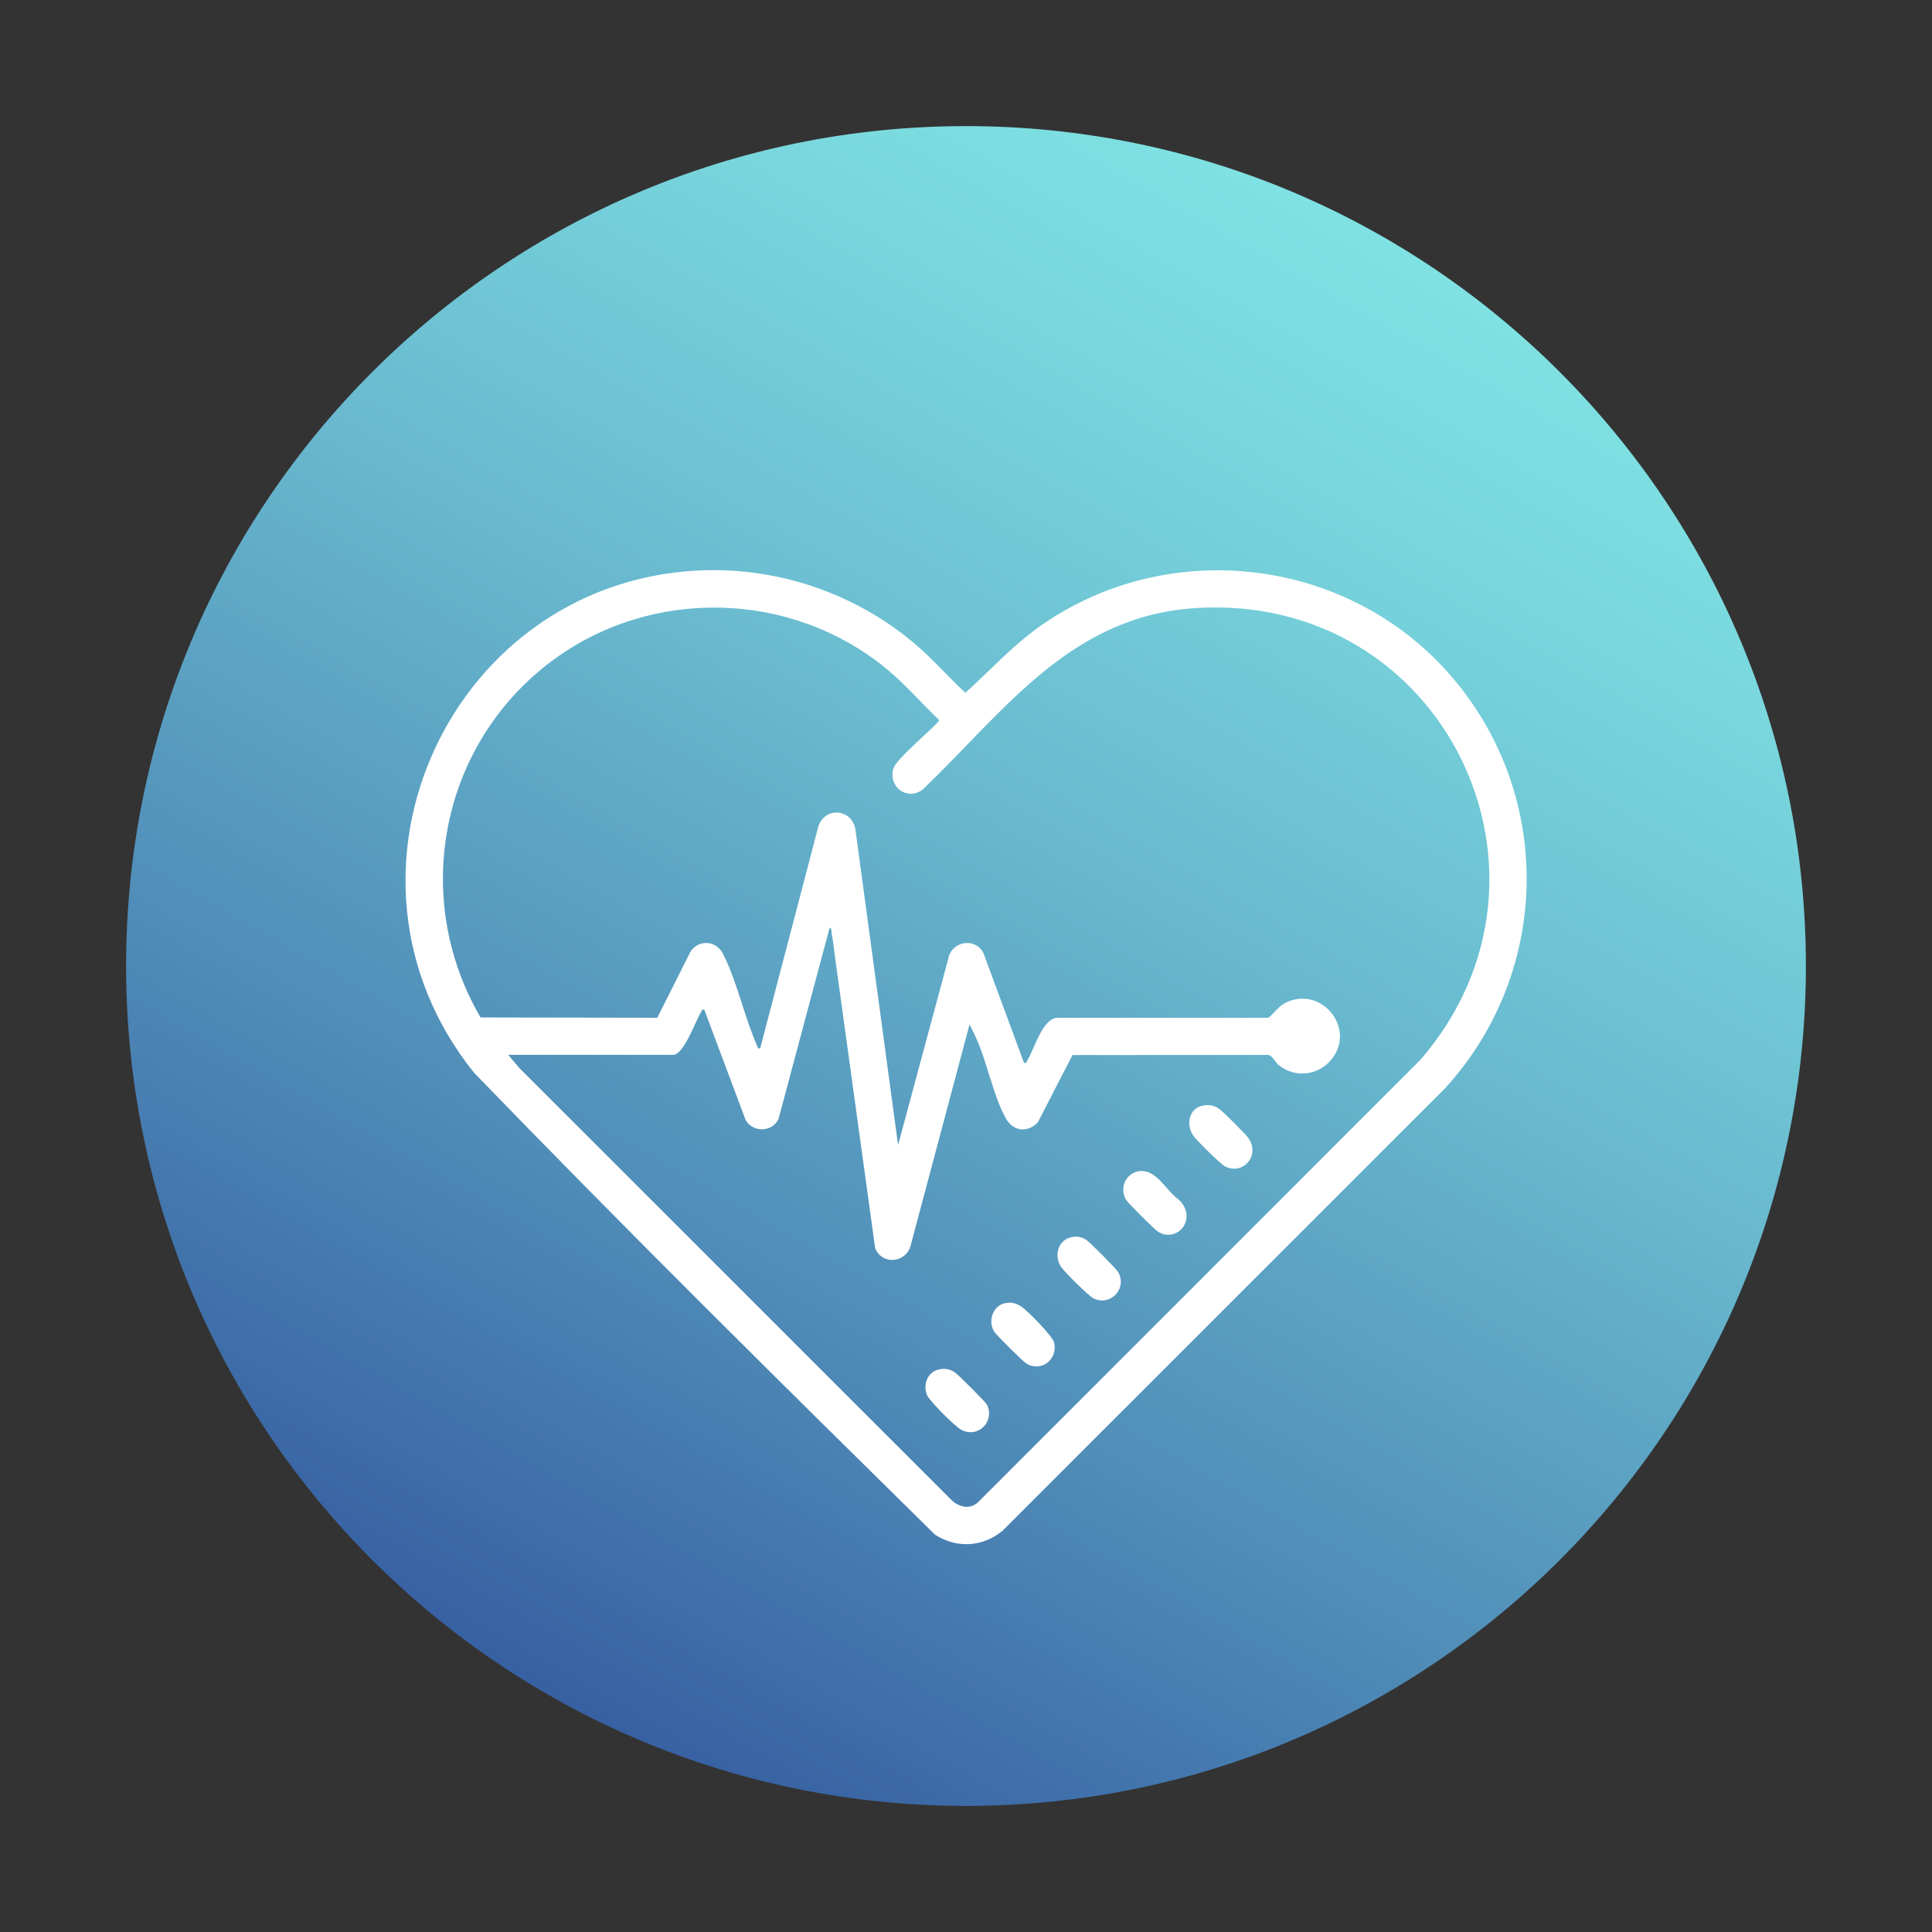 <?xml version="1.0" encoding="UTF-8"?>
<svg xmlns="http://www.w3.org/2000/svg" xmlns:xlink="http://www.w3.org/1999/xlink" width="100px" height="100px" viewBox="0 0 100 100" version="1.1">
<rect x="0" y="0" width="100" height="100" fill="#333333" stroke="none"/>
<defs>
<clipPath id="clip1">
  <path d="M 6 6 L 94 6 L 94 94 L 6 94 Z M 6 6 "/>
</clipPath>
<clipPath id="clip2">
  <path d="M 93.473 50 C 93.473 25.992 74.008 6.527 50 6.527 C 25.992 6.527 6.527 25.992 6.527 50 C 6.527 74.008 25.992 93.473 50 93.473 C 74.008 93.473 93.473 74.008 93.473 50 Z M 93.473 50 "/>
</clipPath>
<linearGradient id="linear0" gradientUnits="userSpaceOnUse" x1="1741.75" y1="2683.55" x2="1743.56" y2="2683.55" gradientTransform="matrix(24.004,-41.576,-41.576,-24.004,69791.108,136918.959)">
<stop offset="0" style="stop-color:rgb(21.569%,37.647%,63.529%);stop-opacity:1;"/>
<stop offset="0.27" style="stop-color:rgb(30.98%,54.51%,71.765%);stop-opacity:1;"/>
<stop offset="0.6" style="stop-color:rgb(41.176%,72.941%,81.176%);stop-opacity:1;"/>
<stop offset="0.86" style="stop-color:rgb(47.451%,84.314%,86.667%);stop-opacity:1;"/>
<stop offset="1" style="stop-color:rgb(50.196%,88.627%,89.02%);stop-opacity:1;"/>
</linearGradient>
</defs>
<g id="surface1">
<g clip-path="url(#clip1)" clip-rule="nonzero">
<g clip-path="url(#clip2)" clip-rule="nonzero">
<path style=" stroke:none;fill-rule:nonzero;fill:url(#linear0);" d="M -31.117 71.734 L 28.266 -31.121 L 131.121 28.262 L 71.738 131.117 Z M -31.117 71.734 "/>
</g>
</g>
<path style=" stroke:none;fill-rule:nonzero;fill:rgb(100%,100%,100%);fill-opacity:1;" d="M 36.59 29.516 C 40.48 29.426 44.309 30.777 47.281 33.262 C 48.234 34.059 49.055 35.016 49.969 35.859 C 51.258 34.695 52.441 33.383 53.883 32.375 C 60.578 27.707 69.891 28.867 75.18 35.074 C 80.434 41.246 80.273 50.281 74.84 56.285 L 51.883 79.238 C 50.863 80.078 49.512 80.156 48.395 79.434 C 40.379 71.539 32.359 63.613 24.535 55.523 C 16.246 45.195 23.395 29.824 36.594 29.512 Z M 26.312 54.605 L 26.859 55.258 L 49.27 77.664 C 49.66 78.012 50.188 78.141 50.609 77.77 L 73.531 54.844 C 81.824 45.234 74.672 30.664 61.895 31.473 C 55.414 31.879 52.02 36.77 47.758 40.871 C 46.949 41.465 45.961 40.727 46.242 39.773 C 46.398 39.246 48.613 37.445 48.613 37.27 C 47.695 36.402 46.871 35.43 45.898 34.629 C 40.949 30.547 33.688 30.375 28.547 34.223 C 22.805 38.527 21.246 46.453 24.875 52.664 L 34.02 52.68 L 35.746 49.246 C 36.18 48.617 37.062 48.676 37.414 49.355 C 38.141 50.758 38.539 52.688 39.203 54.16 C 39.238 54.238 39.172 54.285 39.348 54.258 L 42.363 42.758 C 42.711 41.754 44.074 41.852 44.273 42.91 L 46.484 59.266 L 49.07 49.672 C 49.211 48.723 50.457 48.484 50.898 49.32 L 53 55.008 C 53.16 55.043 53.109 54.984 53.152 54.922 C 53.543 54.316 53.91 52.801 54.684 52.68 L 65.66 52.68 C 65.984 52.41 66.199 52.043 66.629 51.859 C 68.449 51.074 70.16 53.223 68.949 54.797 C 68.277 55.668 67.016 55.832 66.172 55.113 C 65.992 54.961 65.844 54.637 65.656 54.602 L 55.512 54.609 L 53.715 58.098 C 53.184 58.645 52.453 58.566 52.066 57.895 C 51.395 56.715 51.066 54.812 50.441 53.551 L 50.184 53.02 L 47.117 64.535 C 46.824 65.391 45.637 65.465 45.297 64.602 L 43.242 49.699 C 43.18 49.242 43.133 48.77 43.047 48.316 C 43.027 48.203 43.07 48.09 42.945 48.008 L 40.297 57.914 C 39.969 58.613 38.992 58.629 38.598 57.984 L 36.457 52.266 C 36.297 52.227 36.348 52.285 36.305 52.352 C 36.02 52.793 35.402 54.598 34.844 54.598 L 26.301 54.598 Z M 26.312 54.605 "/>
<path style=" stroke:none;fill-rule:nonzero;fill:rgb(100%,100%,100%);fill-opacity:1;" d="M 55.531 64.02 C 55.785 63.984 56.02 64.039 56.23 64.18 C 56.406 64.293 57.777 65.668 57.871 65.836 C 58.355 66.664 57.523 67.613 56.625 67.219 C 56.379 67.117 55.035 65.781 54.887 65.523 C 54.535 64.91 54.812 64.125 55.531 64.02 Z M 55.531 64.02 "/>
<path style=" stroke:none;fill-rule:nonzero;fill:rgb(100%,100%,100%);fill-opacity:1;" d="M 52.031 67.453 C 52.375 67.379 52.621 67.465 52.895 67.652 C 53.211 67.867 54.48 69.16 54.559 69.488 C 54.766 70.355 53.906 71.039 53.125 70.578 C 52.961 70.484 51.586 69.113 51.469 68.941 C 51.113 68.391 51.383 67.578 52.027 67.449 Z M 52.031 67.453 "/>
<path style=" stroke:none;fill-rule:nonzero;fill:rgb(100%,100%,100%);fill-opacity:1;" d="M 62.258 57.227 C 62.586 57.168 62.82 57.203 63.094 57.387 C 63.301 57.527 64.5 58.723 64.637 58.934 C 65.227 59.82 64.34 60.844 63.402 60.371 C 63.191 60.266 61.914 59.008 61.766 58.785 C 61.371 58.215 61.539 57.359 62.258 57.227 Z M 62.258 57.227 "/>
<path style=" stroke:none;fill-rule:nonzero;fill:rgb(100%,100%,100%);fill-opacity:1;" d="M 48.602 70.883 C 48.922 70.816 49.172 70.863 49.438 71.043 C 49.594 71.148 51.016 72.57 51.078 72.695 C 51.508 73.527 50.672 74.465 49.766 74.012 C 49.449 73.855 48.129 72.535 47.988 72.219 C 47.754 71.684 48 71.008 48.602 70.883 Z M 48.602 70.883 "/>
<path style=" stroke:none;fill-rule:nonzero;fill:rgb(100%,100%,100%);fill-opacity:1;" d="M 60.656 61.785 C 60.867 62.008 61.109 62.113 61.281 62.434 C 61.789 63.391 60.762 64.316 59.91 63.73 C 59.734 63.613 58.406 62.289 58.301 62.121 C 57.82 61.379 58.465 60.414 59.355 60.648 C 59.848 60.777 60.316 61.414 60.66 61.785 Z M 60.656 61.785 "/>
</g>
</svg>
